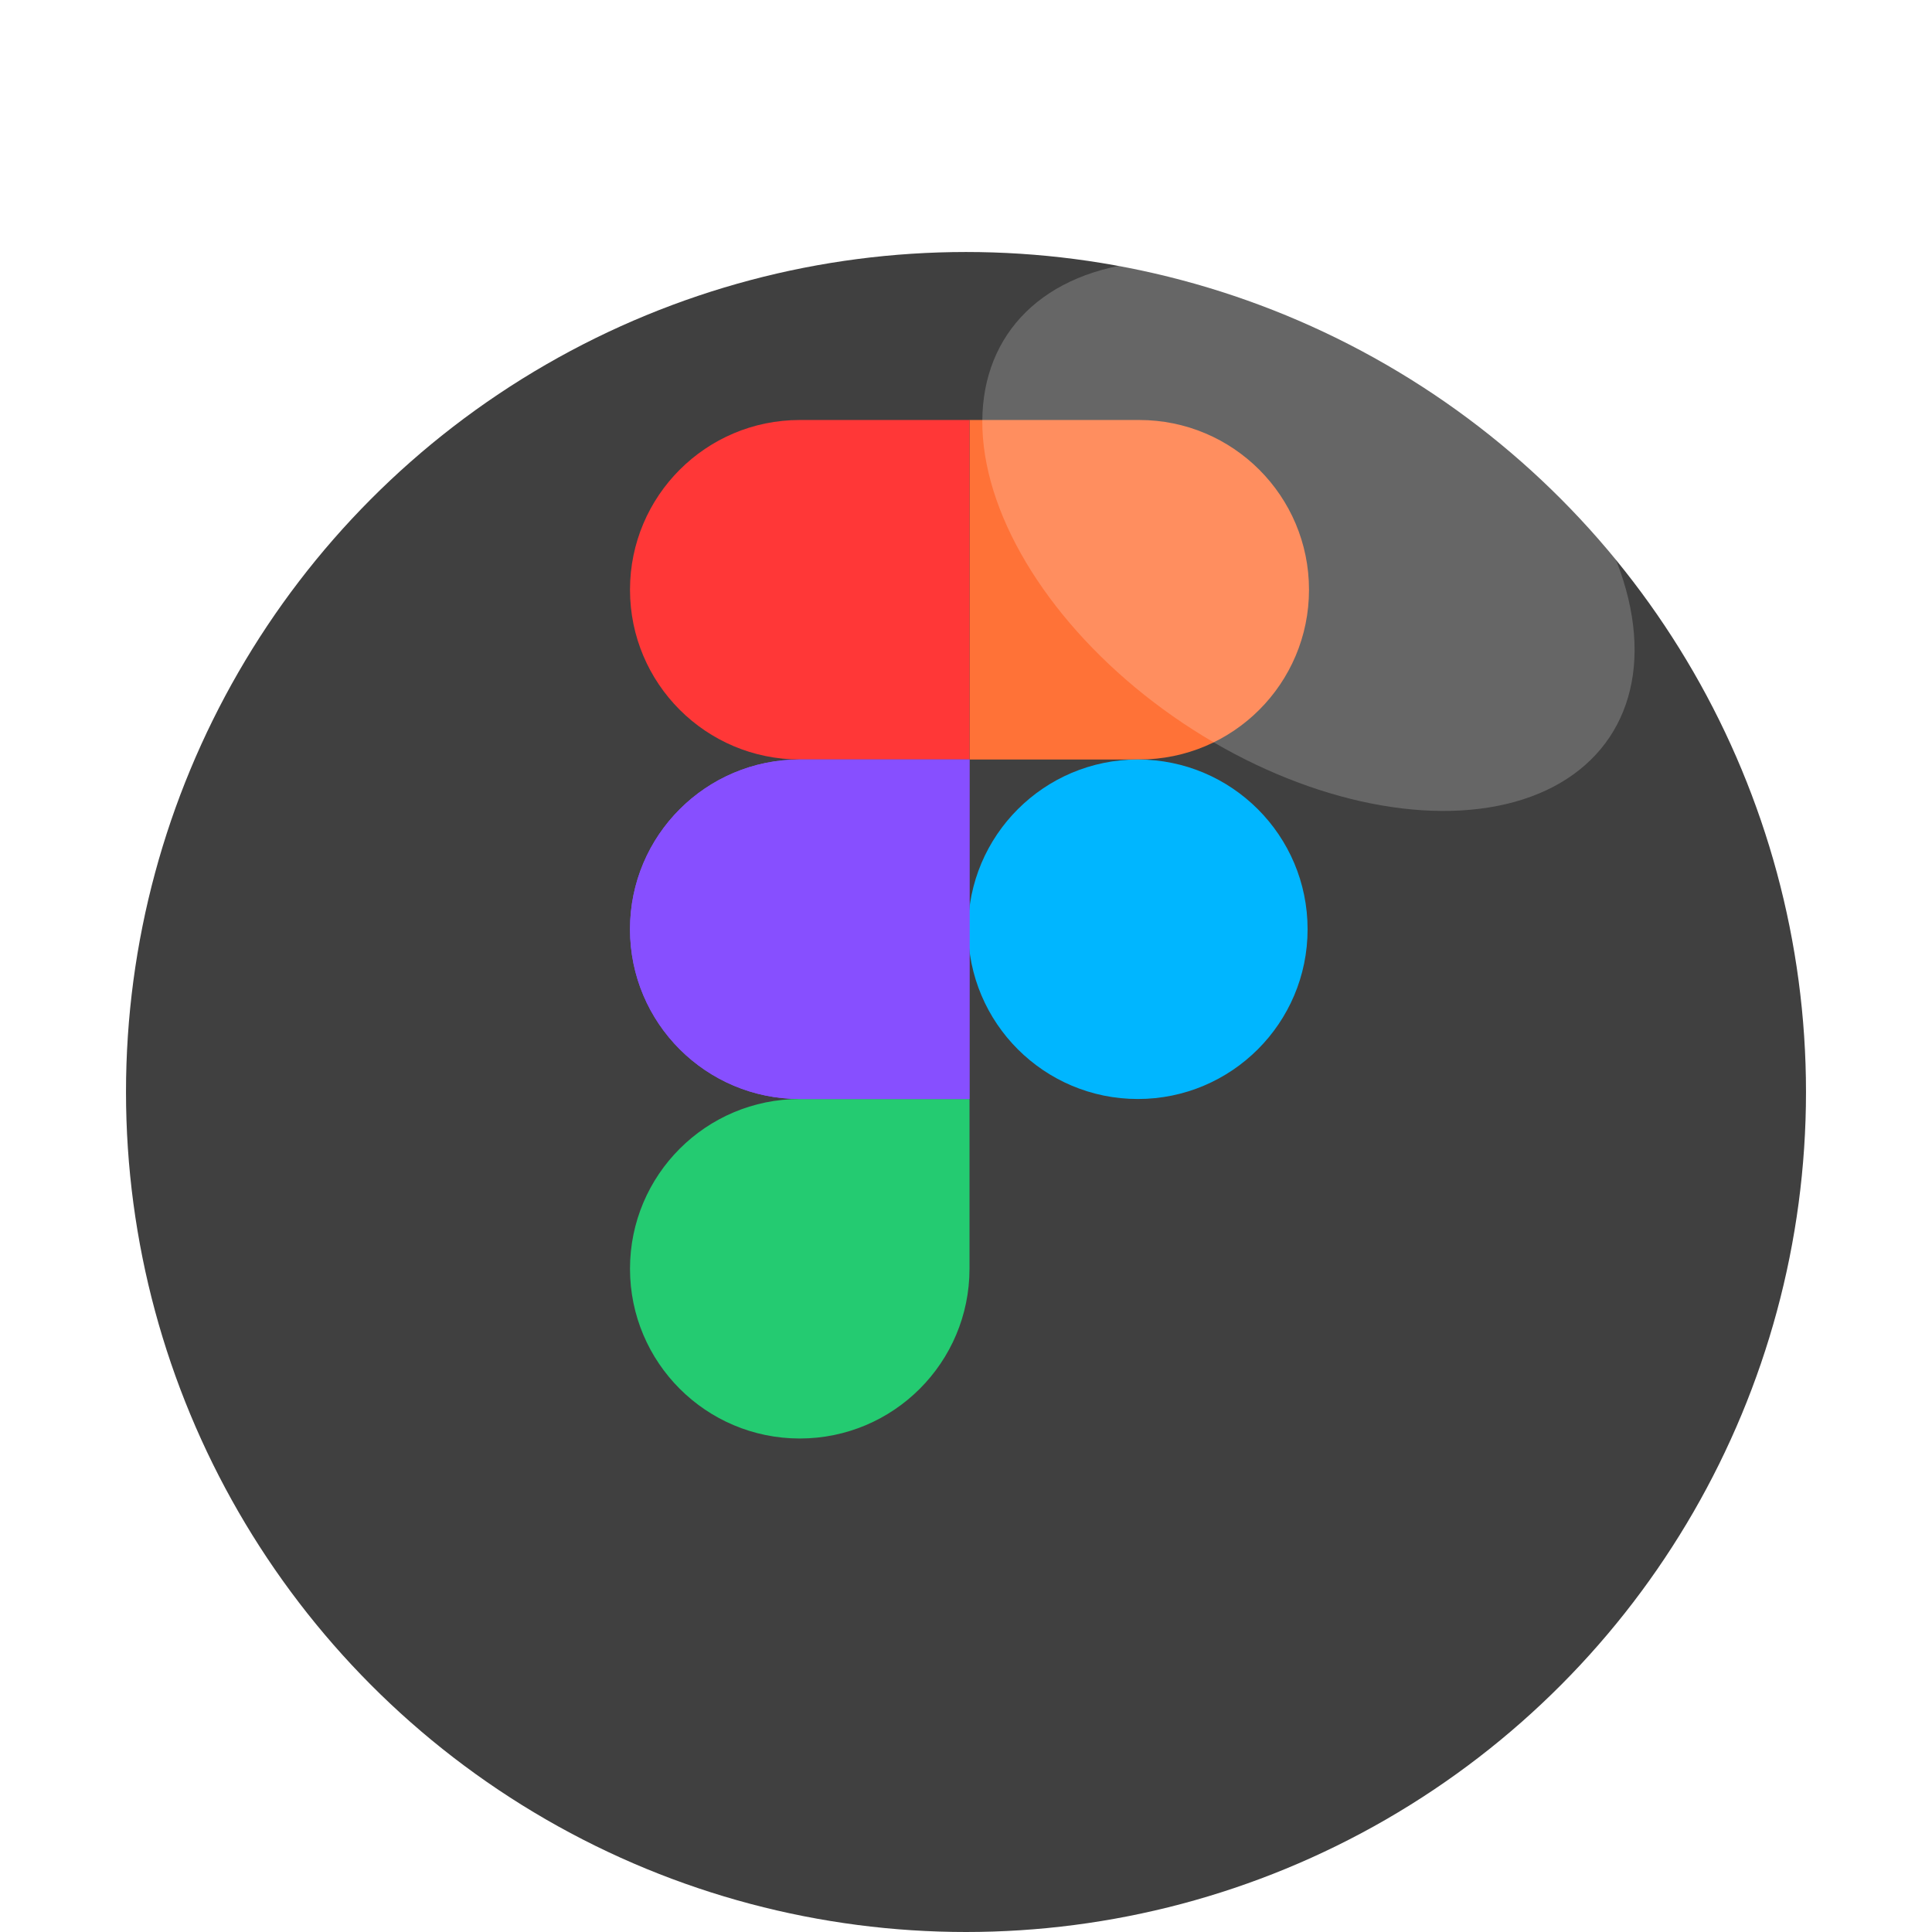 <svg width="184" height="184" viewBox="0 0 184 184" fill="none" xmlns="http://www.w3.org/2000/svg">
<g filter="url(#filter0_dii_13_317)">
<circle cx="92" cy="88" r="80" fill="#404040"/>
</g>
<path d="M60 120.833C60 111.905 67.238 104.667 76.167 104.667H92.333V120.833C92.333 129.762 85.095 137 76.167 137C67.238 137 60 129.762 60 120.833Z" fill="#24CB71"/>
<path d="M92.333 40V72.333H108.5C117.429 72.333 124.667 65.095 124.667 56.167C124.667 47.238 117.429 40 108.5 40H92.333Z" fill="#FF7237"/>
<path d="M108.365 104.667C117.294 104.667 124.532 97.429 124.532 88.5C124.532 79.571 117.294 72.333 108.365 72.333C99.437 72.333 92.199 79.571 92.199 88.5C92.199 97.429 99.437 104.667 108.365 104.667Z" fill="#00B6FF"/>
<path d="M60 56.167C60 65.095 67.238 72.333 76.167 72.333H92.333V40H76.167C67.238 40 60 47.238 60 56.167Z" fill="#FF3737"/>
<path d="M60 88.5C60 97.429 67.238 104.667 76.167 104.667H92.333V72.333H76.167C67.238 72.333 60 79.572 60 88.5Z" fill="#874FFF"/>
<path d="M60 88.5C60 97.429 67.238 104.667 76.167 104.667H92.333V72.333H76.167C67.238 72.333 60 79.572 60 88.5Z" fill="#874FFF"/>
<ellipse cx="124.614" cy="51.031" rx="21.472" ry="34.5" transform="rotate(-56.217 124.614 51.031)" fill="white" fill-opacity="0.2"/>
<defs>
<filter id="filter0_dii_13_317" x="0" y="0" width="184" height="184" filterUnits="userSpaceOnUse" color-interpolation-filters="sRGB">
<feFlood flood-opacity="0" result="BackgroundImageFix"/>
<feColorMatrix in="SourceAlpha" type="matrix" values="0 0 0 0 0 0 0 0 0 0 0 0 0 0 0 0 0 0 127 0" result="hardAlpha"/>
<feOffset dy="4"/>
<feGaussianBlur stdDeviation="6"/>
<feComposite in2="hardAlpha" operator="out"/>
<feColorMatrix type="matrix" values="0 0 0 0 0.137 0 0 0 0 0.137 0 0 0 0 0.137 0 0 0 0.25 0"/>
<feBlend mode="normal" in2="BackgroundImageFix" result="effect1_dropShadow_13_317"/>
<feBlend mode="normal" in="SourceGraphic" in2="effect1_dropShadow_13_317" result="shape"/>
<feColorMatrix in="SourceAlpha" type="matrix" values="0 0 0 0 0 0 0 0 0 0 0 0 0 0 0 0 0 0 127 0" result="hardAlpha"/>
<feOffset/>
<feGaussianBlur stdDeviation="10"/>
<feComposite in2="hardAlpha" operator="arithmetic" k2="-1" k3="1"/>
<feColorMatrix type="matrix" values="0 0 0 0 0 0 0 0 0 0 0 0 0 0 0 0 0 0 0.25 0"/>
<feBlend mode="normal" in2="shape" result="effect2_innerShadow_13_317"/>
<feColorMatrix in="SourceAlpha" type="matrix" values="0 0 0 0 0 0 0 0 0 0 0 0 0 0 0 0 0 0 127 0" result="hardAlpha"/>
<feOffset dy="12"/>
<feGaussianBlur stdDeviation="6"/>
<feComposite in2="hardAlpha" operator="arithmetic" k2="-1" k3="1"/>
<feColorMatrix type="matrix" values="0 0 0 0 1 0 0 0 0 1 0 0 0 0 1 0 0 0 0.25 0"/>
<feBlend mode="normal" in2="effect2_innerShadow_13_317" result="effect3_innerShadow_13_317"/>
</filter>
</defs>
</svg>
